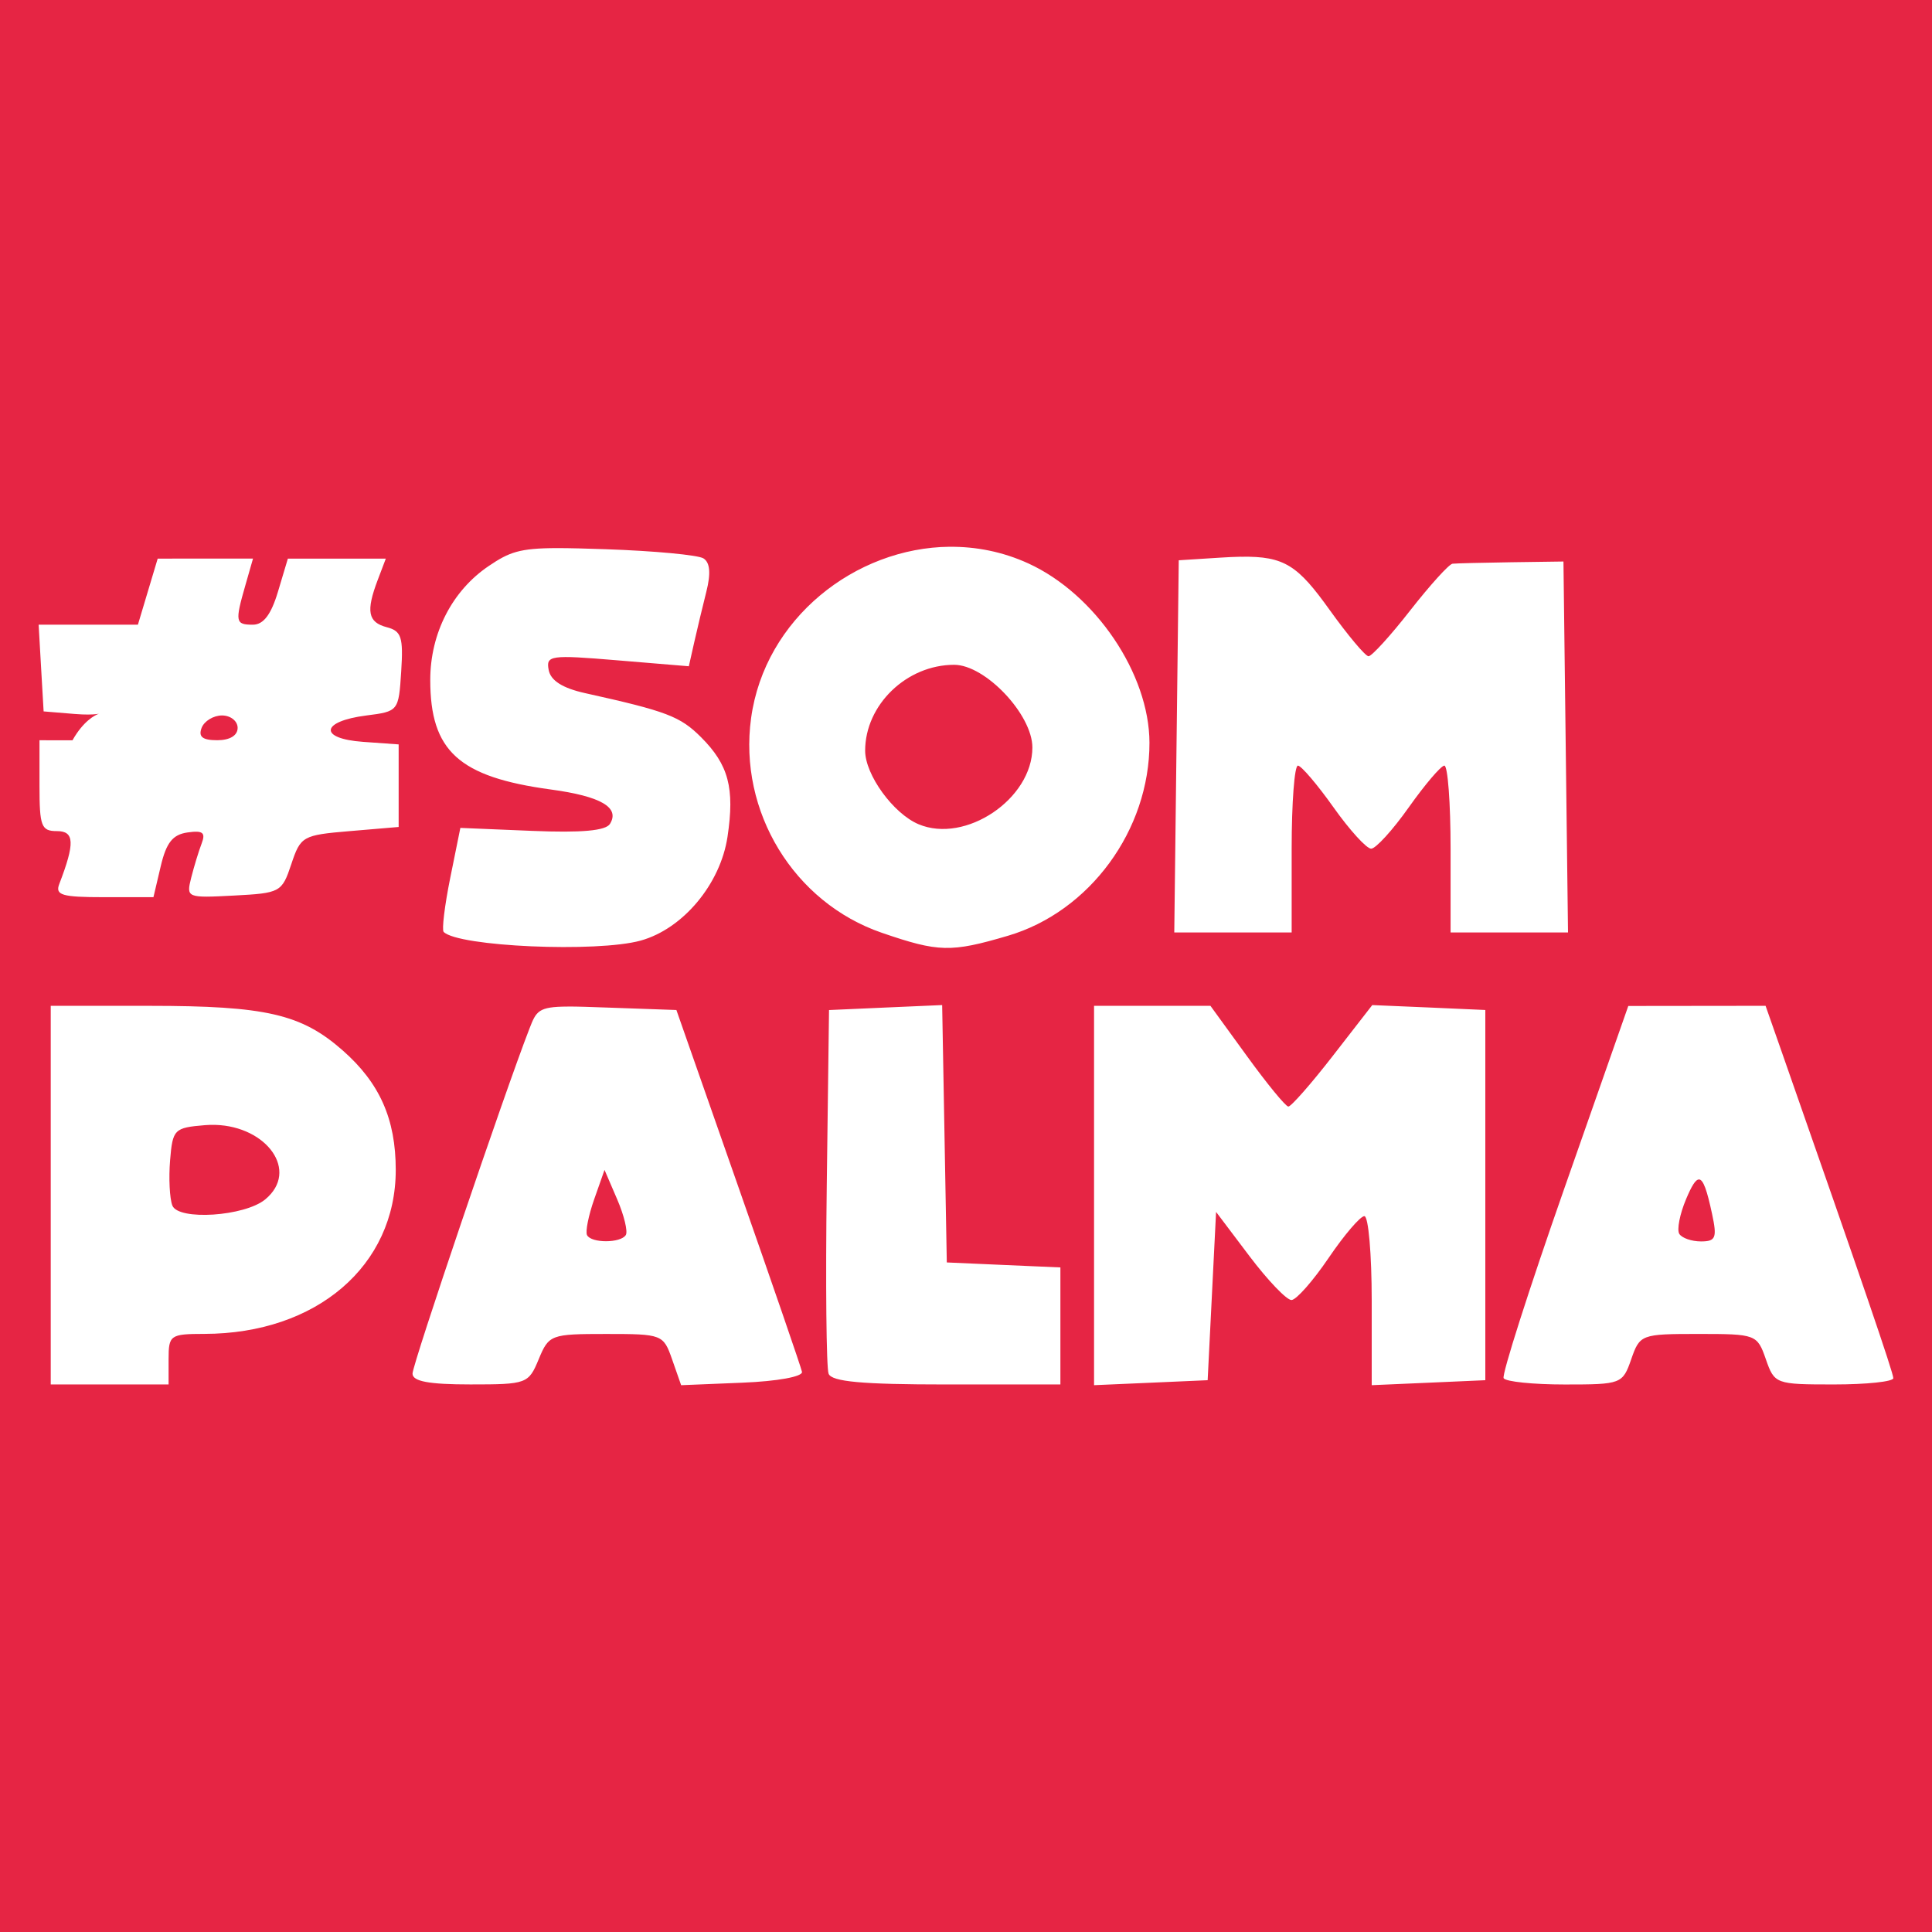 <?xml version="1.0" encoding="UTF-8" standalone="no"?>
<!-- Created with Inkscape (http://www.inkscape.org/) -->

<svg
   xmlns:dc="http://purl.org/dc/elements/1.1/"
   xmlns:cc="http://creativecommons.org/ns#"
   xmlns:rdf="http://www.w3.org/1999/02/22-rdf-syntax-ns#"
   xmlns:svg="http://www.w3.org/2000/svg"
   xmlns="http://www.w3.org/2000/svg"
   xmlns:sodipodi="http://sodipodi.sourceforge.net/DTD/sodipodi-0.dtd"
   xmlns:inkscape="http://www.inkscape.org/namespaces/inkscape"
   width="50mm"
   height="50mm"
   viewBox="0 0 50 50"
   version="1.1"
   id="svg8"
   inkscape:version="0.92.3 (2405546, 2018-03-11)"
   sodipodi:docname="SomPalma.svg">
  <defs
     id="defs2" />
  <sodipodi:namedview
     id="base"
     pagecolor="#ffffff"
     bordercolor="#666666"
     borderopacity="1.0"
     inkscape:pageopacity="0.0"
     inkscape:pageshadow="2"
     inkscape:zoom="0.24748737"
     inkscape:cx="-390.62084"
     inkscape:cy="199.80391"
     inkscape:document-units="mm"
     inkscape:current-layer="layer1"
     showgrid="false"
     fit-margin-top="0"
     fit-margin-left="0"
     fit-margin-right="0"
     fit-margin-bottom="0"
     inkscape:window-width="1299"
     inkscape:window-height="713"
     inkscape:window-x="67"
     inkscape:window-y="27"
     inkscape:window-maximized="1" />
  <g
     inkscape:label="Capa 1"
     inkscape:groupmode="layer"
     id="layer1"
     transform="translate(0,-247)">
    <g
       id="g932">
      <rect
         y="247"
         x="0"
         height="50"
         width="50"
         id="rect828"
         style="fill:#e62544;fill-opacity:1;stroke:none;stroke-width:0.25;stroke-linecap:round;stroke-miterlimit:4;stroke-dasharray:0.5, 0.25, 0.125, 0.25;stroke-dashoffset:0" />
      <path
         sodipodi:nodetypes="cscccccccccccccccccccccccccccccccccccsccsscsccccccccccccccccccccscsscsccccccccccccccccccccsccccsscssssscscccccscccccccccccccccccccccccssccccccccccccsccscsccccccccscscccccsscsccccccccccccsccccccccccccsccc"
         inkscape:connector-curvature="0"
         id="path861"
         d="m 24.578,261.15 c -2.442,0.023 -4.786,1.855 -5.14,4.437 -0.331,2.414 1.105,4.771 3.385,5.554 1.468,0.504 1.784,0.512 3.261,0.077 2.118,-0.623 3.668,-2.737 3.664,-4.998 -0.004,-1.78 -1.401,-3.847 -3.137,-4.64 -0.657,-0.3 -1.349,-0.436 -2.032,-0.429 z m -10.158,0.035 c -0.983,10e-4 -1.246,0.108 -1.77,0.462 -0.948,0.639 -1.514,1.741 -1.515,2.948 -6.61e-4,1.842 0.738,2.514 3.119,2.837 1.297,0.176 1.794,0.465 1.532,0.89 -0.11,0.178 -0.738,0.234 -2.016,0.181 l -1.856,-0.077 -0.263,1.299 c -0.144,0.714 -0.22,1.341 -0.169,1.393 0.377,0.381 3.968,0.538 5.1,0.224 1.094,-0.304 2.062,-1.462 2.246,-2.687 0.189,-1.259 0.028,-1.863 -0.684,-2.575 -0.541,-0.541 -0.888,-0.673 -3.003,-1.142 -0.581,-0.129 -0.889,-0.324 -0.941,-0.597 -0.073,-0.381 0.037,-0.397 1.775,-0.252 l 1.852,0.154 0.138,-0.614 c 0.076,-0.338 0.218,-0.93 0.315,-1.316 0.12,-0.474 0.096,-0.754 -0.075,-0.862 -0.139,-0.088 -1.276,-0.194 -2.526,-0.237 -0.525,-0.018 -0.932,-0.029 -1.26,-0.029 z m 17.694,0.223 c -0.163,0.003 -0.341,0.011 -0.54,0.024 l -1.068,0.068 -0.058,4.816 -0.058,4.816 h 1.519 1.519 v -2.164 c 0,-1.19 0.073,-2.16 0.163,-2.154 0.089,0.006 0.503,0.492 0.92,1.08 0.417,0.588 0.855,1.07 0.974,1.07 0.119,0 0.558,-0.481 0.974,-1.07 0.417,-0.588 0.83,-1.074 0.92,-1.08 0.089,-0.006 0.162,0.964 0.162,2.154 v 2.164 h 1.519 1.52 l -0.059,-4.8 -0.059,-4.8 -1.353,0.019 c -0.744,0.011 -1.427,0.028 -1.518,0.038 -0.091,0.011 -0.583,0.555 -1.095,1.209 -0.511,0.655 -0.997,1.188 -1.079,1.186 -0.082,-0.002 -0.534,-0.541 -1.004,-1.196 -0.818,-1.142 -1.162,-1.4 -2.3,-1.379 z m -28.033,0.049 -0.256,0.855 -0.256,0.855 H 2.285 1 l 0.064,1.122 0.065,1.122 0.801,0.066 c 1.147,0.095 0.513,-0.324 -0.054,0.681 H 1.022 v 1.176 c 0,1.053 0.047,1.175 0.451,1.175 0.455,0 0.469,0.308 0.061,1.369 -0.111,0.288 0.067,0.341 1.153,0.341 h 1.284 l 0.189,-0.802 c 0.144,-0.61 0.309,-0.818 0.692,-0.873 0.398,-0.057 0.475,0.003 0.366,0.287 -0.076,0.198 -0.197,0.596 -0.27,0.885 -0.13,0.518 -0.114,0.525 1.105,0.461 1.203,-0.063 1.243,-0.085 1.486,-0.813 0.241,-0.723 0.292,-0.752 1.514,-0.855 l 1.264,-0.107 v -1.068 -1.069 l -0.922,-0.066 c -1.153,-0.083 -1.098,-0.531 0.084,-0.682 0.833,-0.106 0.838,-0.113 0.904,-1.138 0.057,-0.891 0.006,-1.048 -0.374,-1.147 -0.488,-0.128 -0.542,-0.411 -0.232,-1.227 l 0.208,-0.548 H 8.719 7.45 l -0.256,0.855 c -0.178,0.595 -0.376,0.855 -0.65,0.855 -0.452,0 -0.466,-0.072 -0.195,-1.016 L 6.548,261.456 H 5.315 Z m 20.613,2.748 c 0.806,0 2.024,1.288 2.024,2.14 0,1.33 -1.732,2.498 -2.946,1.986 -0.654,-0.276 -1.382,-1.279 -1.382,-1.903 0,-1.187 1.074,-2.223 2.304,-2.223 z m -18.948,1.311 c 0.222,0 0.404,0.145 0.404,0.321 0,0.198 -0.201,0.32 -0.528,0.32 -0.381,0 -0.493,-0.089 -0.404,-0.32 0.068,-0.176 0.305,-0.321 0.528,-0.321 z m 18.637,7.495 -1.464,0.064 -1.464,0.065 -0.059,4.567 c -0.032,2.512 -0.011,4.692 0.048,4.845 0.079,0.206 0.865,0.278 3.053,0.278 h 2.946 v -1.514 -1.515 l -1.47,-0.064 -1.47,-0.065 -0.06,-3.33 z m 11.131,5.1e-4 -1.022,1.316 c -0.562,0.724 -1.08,1.313 -1.15,1.31 -0.071,-0.003 -0.553,-0.591 -1.072,-1.307 l -0.944,-1.3 h -1.506 -1.506 v 4.909 4.909 l 1.47,-0.064 1.47,-0.065 0.109,-2.178 0.109,-2.177 0.863,1.143 c 0.475,0.629 0.965,1.141 1.089,1.137 0.124,-0.003 0.556,-0.493 0.96,-1.088 0.404,-0.596 0.821,-1.083 0.926,-1.083 0.105,0 0.19,0.985 0.19,2.188 v 2.187 l 1.47,-0.064 1.47,-0.065 v -4.791 -4.79 l -1.463,-0.065 z m 10.179,0.019 -1.776,0.002 -1.777,0.002 -1.66,4.735 c -0.913,2.604 -1.617,4.809 -1.566,4.898 0.052,0.09 0.764,0.163 1.584,0.163 1.46,0 1.495,-0.013 1.718,-0.653 v -10e-4 c 0.224,-0.641 0.255,-0.654 1.742,-0.654 1.487,0 1.518,0.012 1.742,0.654 0.224,0.643 0.253,0.653 1.764,0.653 0.845,0 1.535,-0.073 1.535,-0.163 -7.61e-4,-0.139 -0.826,-2.555 -2.867,-8.384 z m -44.38,4.9e-4 v 4.899 4.899 H 2.839 4.363 v -0.654 c 0,-0.623 0.043,-0.653 0.926,-0.654 2.901,-0.004 4.953,-1.762 4.953,-4.244 0,-1.317 -0.416,-2.252 -1.377,-3.096 -1.068,-0.938 -1.985,-1.149 -4.992,-1.15 z m 13.378,0.019 c -0.763,0.003 -0.813,0.118 -0.989,0.571 -0.641,1.646 -3.026,8.683 -3.026,8.928 0,0.201 0.422,0.28 1.498,0.28 1.459,0 1.505,-0.017 1.768,-0.653 0.263,-0.635 0.312,-0.653 1.747,-0.653 1.45,0 1.48,0.012 1.707,0.663 l 0.232,0.663 1.586,-0.065 c 0.91,-0.037 1.567,-0.157 1.541,-0.282 -0.025,-0.12 -0.766,-2.275 -1.648,-4.79 l -1.602,-4.573 -1.784,-0.063 c -0.443,-0.016 -0.777,-0.028 -1.031,-0.027 z m -9.115,3.062 c 1.331,0.041 2.175,1.192 1.29,1.927 -0.532,0.442 -2.254,0.555 -2.406,0.159 -0.07,-0.182 -0.096,-0.709 -0.058,-1.171 0.066,-0.802 0.106,-0.842 0.902,-0.908 0.093,-0.008 0.184,-0.01 0.273,-0.007 z m 10.069,1.165 0.327,0.76 c 0.18,0.418 0.28,0.834 0.224,0.925 -0.132,0.214 -0.896,0.215 -1.004,0.002 v -5.1e-4 c -0.045,-0.09 0.038,-0.506 0.185,-0.925 z m 28.323,0.247 c 0.115,-5.1e-4 0.211,0.287 0.341,0.896 0.132,0.615 0.094,0.708 -0.288,0.708 -0.242,0 -0.494,-0.088 -0.561,-0.195 -0.066,-0.107 0.012,-0.512 0.175,-0.898 0.141,-0.335 0.243,-0.51 0.333,-0.51 z"
         style="fill:#ffffff;stroke-width:1" />
    </g>
  </g>
</svg>
